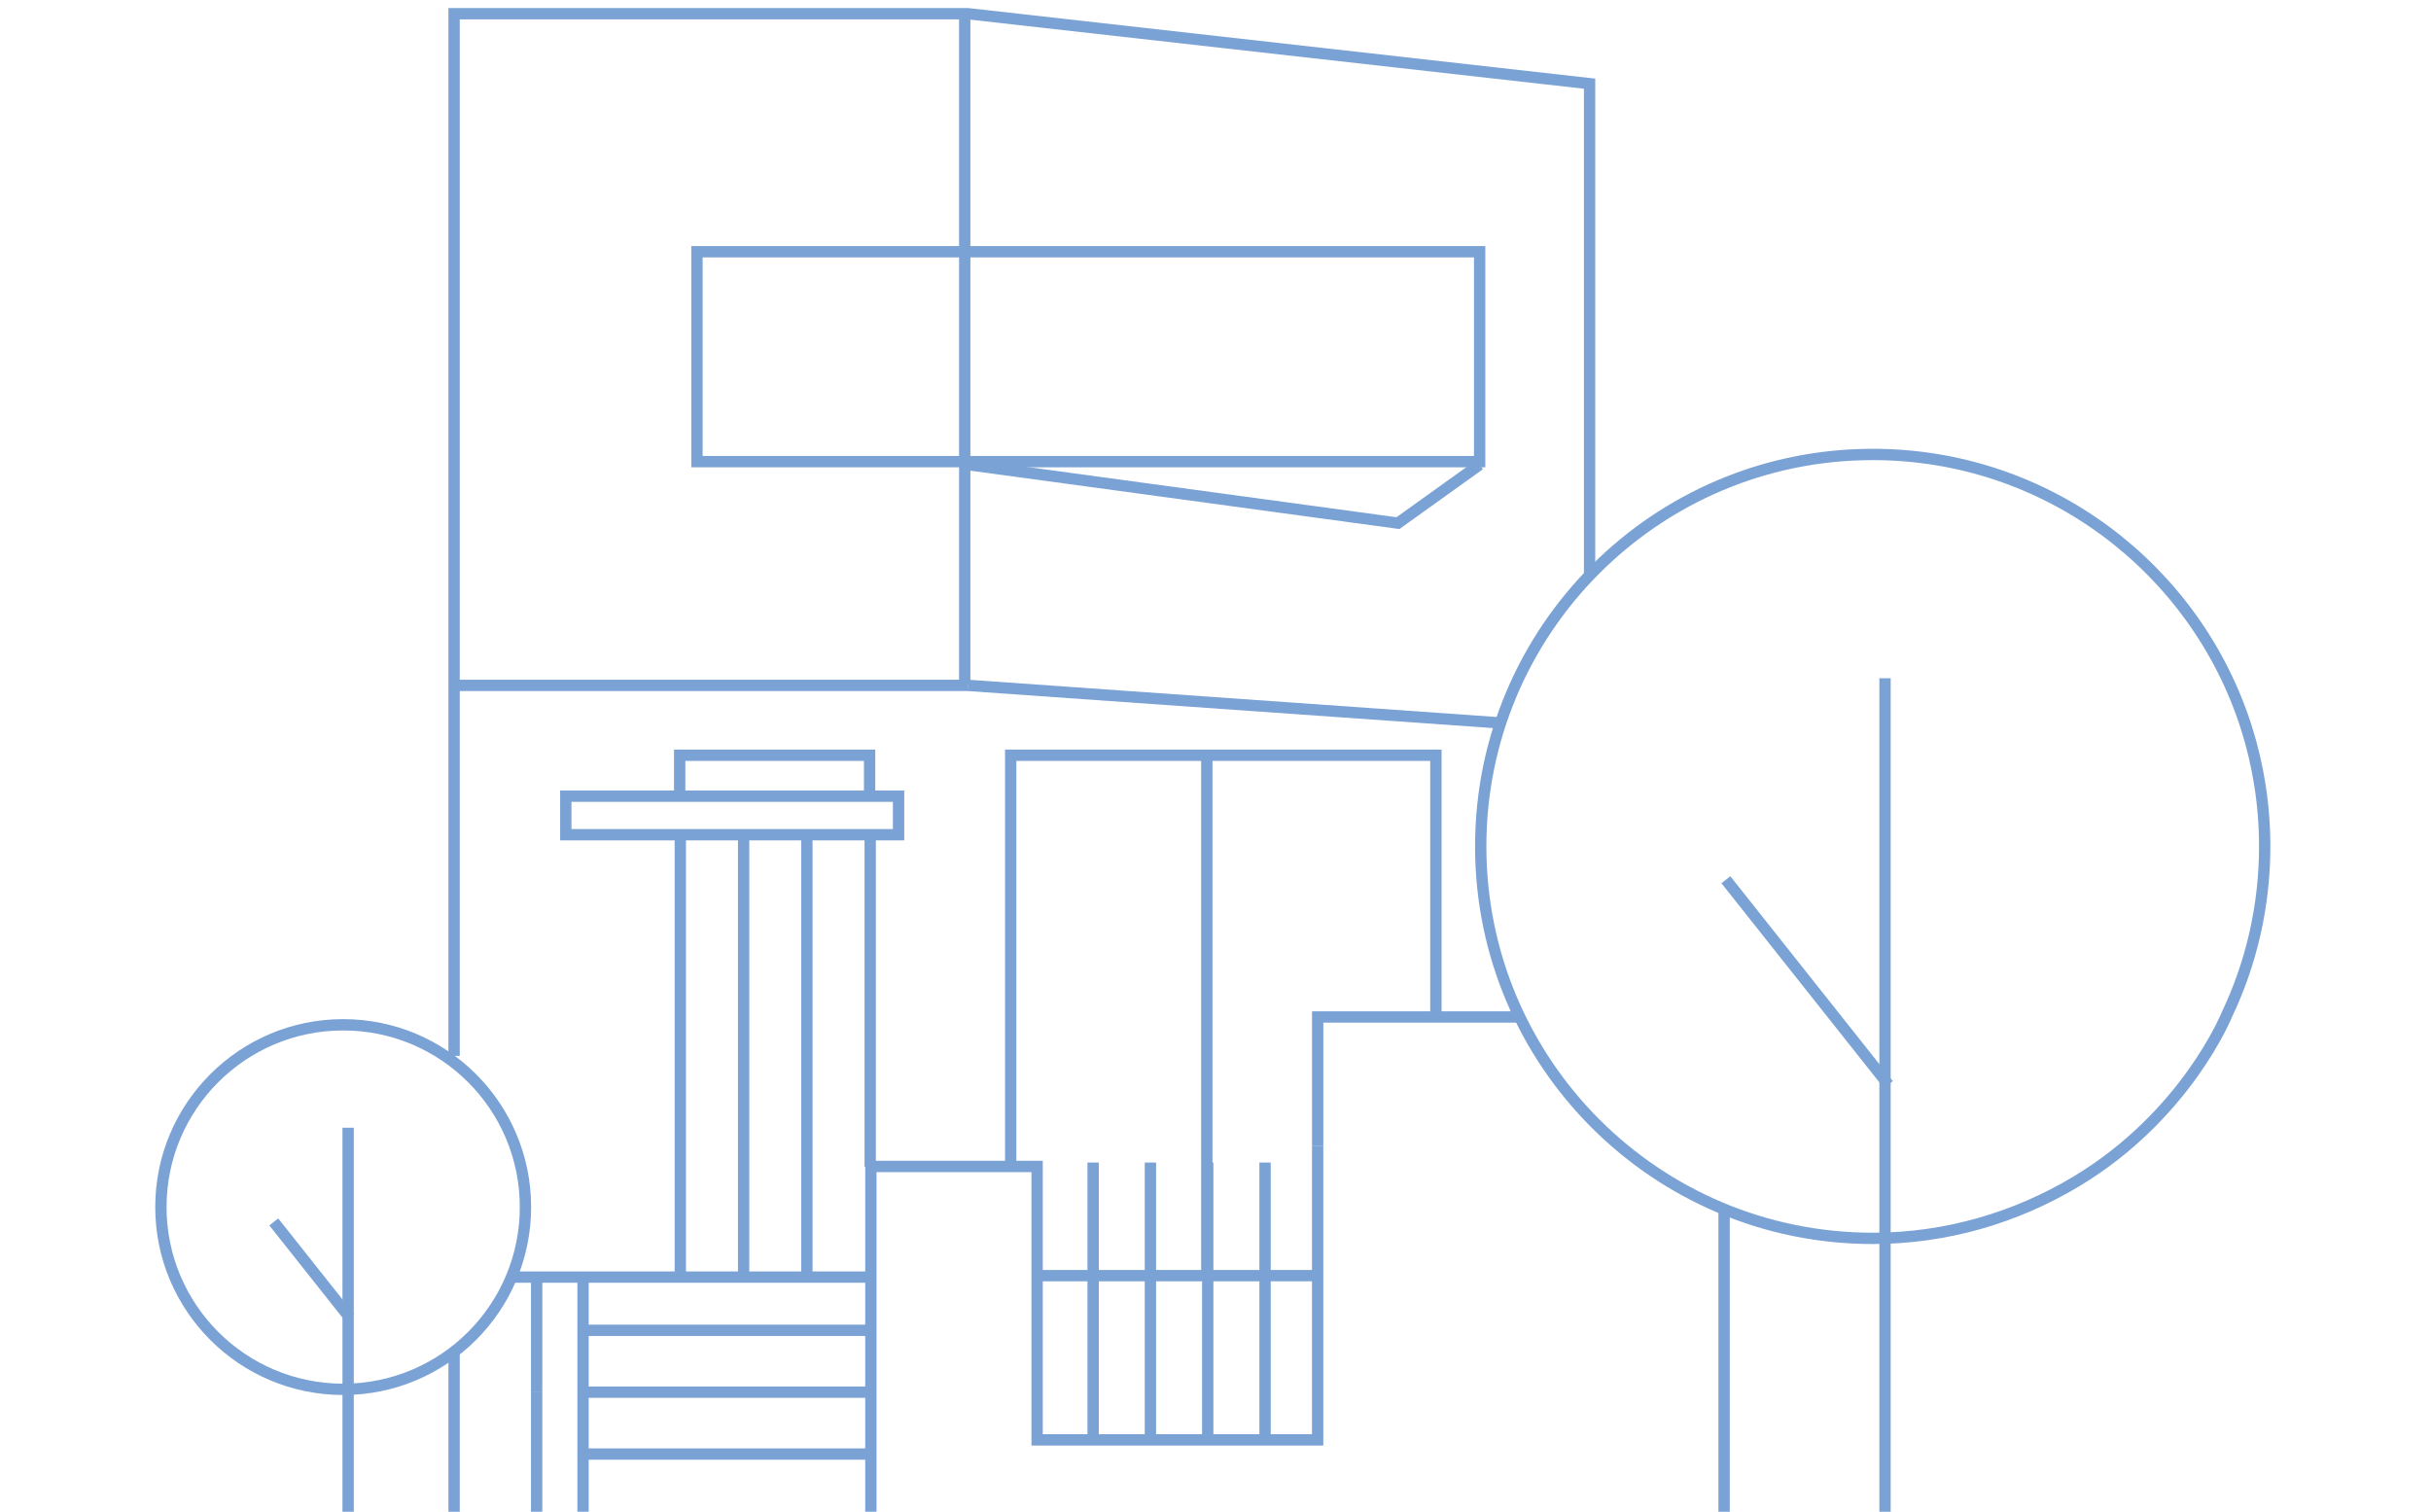 <?xml version="1.0" encoding="utf-8"?>
<!-- Generator: Adobe Illustrator 14.0.0, SVG Export Plug-In . SVG Version: 6.00 Build 43363)  -->
<!DOCTYPE svg PUBLIC "-//W3C//DTD SVG 1.0//EN" "http://www.w3.org/TR/2001/REC-SVG-20010904/DTD/svg10.dtd">
<svg version="1.0" id="Layer_1" xmlns:x="http://ns.adobe.com/Extensibility/1.0/" xmlns:i="http://ns.adobe.com/AdobeIllustrator/10.0/" xmlns:graph="http://ns.adobe.com/Graphs/1.0/"
	 xmlns="http://www.w3.org/2000/svg" xmlns:xlink="http://www.w3.org/1999/xlink" xmlns:a="http://ns.adobe.com/AdobeSVGViewerExtensions/3.0/"
	 x="0px" y="0px" width="107.333px" height="66.75px" viewBox="0 0 107.333 66.75" enable-background="new 0 0 107.333 66.75"
	 xml:space="preserve">
<g>
	<defs>
		<rect id="SVGID_1_" x="-252.638" y="-116.278" width="595.276" height="841.89"/>
	</defs>
	<clipPath id="SVGID_2_">
		<use xlink:href="#SVGID_1_"  overflow="visible"/>
	</clipPath>
	
		<line clip-path="url(#SVGID_2_)" fill="none" stroke="#7BA2D5" stroke-width="0.5" stroke-miterlimit="10" x1="-252.568" y1="67.111" x2="342.708" y2="67.111"/>
	
		<circle clip-path="url(#SVGID_2_)" fill="none" stroke="#7BA2D5" stroke-width="0.5" stroke-miterlimit="10" cx="15.152" cy="53.297" r="8.048"/>
	
		<line clip-path="url(#SVGID_2_)" fill="none" stroke="#7BA2D5" stroke-width="0.5" stroke-miterlimit="10" x1="15.371" y1="49.795" x2="15.371" y2="66.867"/>
	
		<line clip-path="url(#SVGID_2_)" fill="none" stroke="#7BA2D5" stroke-width="0.5" stroke-miterlimit="10" x1="12.088" y1="53.953" x2="15.441" y2="58.182"/>
	
		<line clip-path="url(#SVGID_2_)" fill="none" stroke="#7BA2D5" stroke-width="0.5" stroke-miterlimit="10" x1="42.733" y1="30.262" x2="66.255" y2="31.921"/>
	<polyline clip-path="url(#SVGID_2_)" fill="none" stroke="#7BA2D5" stroke-width="0.5" stroke-miterlimit="10" points="
		20.049,46.622 20.049,30.439 20.049,0.605 42.733,0.605 70.183,3.694 70.183,25.359 	"/>
	
		<line clip-path="url(#SVGID_2_)" fill="none" stroke="#7BA2D5" stroke-width="0.5" stroke-miterlimit="10" x1="20.049" y1="59.68" x2="20.049" y2="67.007"/>
	
		<line clip-path="url(#SVGID_2_)" fill="none" stroke="#7BA2D5" stroke-width="0.5" stroke-miterlimit="10" x1="38.459" y1="56.389" x2="22.583" y2="56.389"/>
	
		<line clip-path="url(#SVGID_2_)" fill="none" stroke="#7BA2D5" stroke-width="0.5" stroke-miterlimit="10" x1="20.049" y1="30.262" x2="42.733" y2="30.262"/>
	
		<rect x="30.772" y="11.115" clip-path="url(#SVGID_2_)" fill="none" stroke="#7BA2D5" stroke-width="0.5" stroke-miterlimit="10" width="34.557" height="9.268"/>
	<polyline clip-path="url(#SVGID_2_)" fill="none" stroke="#7BA2D5" stroke-width="0.5" stroke-miterlimit="10" points="
		65.328,20.514 61.721,23.099 42.742,20.516 	"/>
	
		<line clip-path="url(#SVGID_2_)" fill="none" stroke="#7BA2D5" stroke-width="0.5" stroke-miterlimit="10" x1="58.177" y1="56.325" x2="45.79" y2="56.325"/>
	<polyline clip-path="url(#SVGID_2_)" fill="none" stroke="#7BA2D5" stroke-width="0.5" stroke-miterlimit="10" points="
		44.624,51.331 44.624,33.347 63.397,33.347 63.397,44.837 	"/>
	<polyline clip-path="url(#SVGID_2_)" fill="none" stroke="#7BA2D5" stroke-width="0.5" stroke-miterlimit="10" points="
		67.205,44.904 58.178,44.904 58.178,50.607 	"/>
	<polyline clip-path="url(#SVGID_2_)" fill="none" stroke="#7BA2D5" stroke-width="0.5" stroke-miterlimit="10" points="
		76.122,66.969 76.122,63.578 76.122,53.305 	"/>
	<polyline clip-path="url(#SVGID_2_)" fill="none" stroke="#7BA2D5" stroke-width="0.5" stroke-miterlimit="10" points="
		58.177,50.607 58.177,63.577 45.791,63.577 45.791,51.505 38.451,51.505 38.451,67.007 38.451,66.569 	"/>
	
		<rect x="24.981" y="35.154" clip-path="url(#SVGID_2_)" fill="none" stroke="#7BA2D5" stroke-width="0.5" stroke-miterlimit="10" width="14.692" height="1.702"/>
	
		<line clip-path="url(#SVGID_2_)" fill="none" stroke="#7BA2D5" stroke-width="0.5" stroke-miterlimit="10" x1="30.037" y1="36.87" x2="30.037" y2="56.374"/>
	
		<line clip-path="url(#SVGID_2_)" fill="none" stroke="#7BA2D5" stroke-width="0.5" stroke-miterlimit="10" x1="32.832" y1="36.87" x2="32.832" y2="56.374"/>
	
		<line clip-path="url(#SVGID_2_)" fill="none" stroke="#7BA2D5" stroke-width="0.5" stroke-miterlimit="10" x1="35.626" y1="36.87" x2="35.626" y2="56.374"/>
	
		<line clip-path="url(#SVGID_2_)" fill="none" stroke="#7BA2D5" stroke-width="0.5" stroke-miterlimit="10" x1="38.421" y1="36.87" x2="38.421" y2="51.511"/>
	<polyline clip-path="url(#SVGID_2_)" fill="none" stroke="#7BA2D5" stroke-width="0.5" stroke-miterlimit="10" points="
		30.009,35.179 30.009,33.347 38.394,33.347 38.394,35.179 	"/>
	
		<line clip-path="url(#SVGID_2_)" fill="none" stroke="#7BA2D5" stroke-width="0.5" stroke-miterlimit="10" x1="25.786" y1="58.739" x2="38.446" y2="58.739"/>
	
		<line clip-path="url(#SVGID_2_)" fill="none" stroke="#7BA2D5" stroke-width="0.5" stroke-miterlimit="10" x1="25.786" y1="61.47" x2="38.448" y2="61.47"/>
	
		<line clip-path="url(#SVGID_2_)" fill="none" stroke="#7BA2D5" stroke-width="0.5" stroke-miterlimit="10" x1="25.786" y1="64.202" x2="38.45" y2="64.202"/>
	
		<line clip-path="url(#SVGID_2_)" fill="none" stroke="#7BA2D5" stroke-width="0.5" stroke-miterlimit="10" x1="23.694" y1="67.111" x2="23.694" y2="61.477"/>
	
		<line clip-path="url(#SVGID_2_)" fill="none" stroke="#7BA2D5" stroke-width="0.5" stroke-miterlimit="10" x1="23.694" y1="61.477" x2="23.694" y2="56.212"/>
	
		<line clip-path="url(#SVGID_2_)" fill="none" stroke="#7BA2D5" stroke-width="0.5" stroke-miterlimit="10" x1="25.742" y1="56.411" x2="25.742" y2="67.111"/>
	
		<line clip-path="url(#SVGID_2_)" fill="none" stroke="#7BA2D5" stroke-width="0.5" stroke-miterlimit="10" x1="42.595" y1="0.605" x2="42.595" y2="30.262"/>
	
		<line clip-path="url(#SVGID_2_)" fill="none" stroke="#7BA2D5" stroke-width="0.5" stroke-miterlimit="10" x1="48.264" y1="51.331" x2="48.264" y2="63.518"/>
	
		<line clip-path="url(#SVGID_2_)" fill="none" stroke="#7BA2D5" stroke-width="0.5" stroke-miterlimit="10" x1="50.793" y1="51.331" x2="50.793" y2="63.518"/>
	
		<line clip-path="url(#SVGID_2_)" fill="none" stroke="#7BA2D5" stroke-width="0.5" stroke-miterlimit="10" x1="53.324" y1="51.331" x2="53.324" y2="63.518"/>
	
		<line clip-path="url(#SVGID_2_)" fill="none" stroke="#7BA2D5" stroke-width="0.5" stroke-miterlimit="10" x1="55.854" y1="51.331" x2="55.854" y2="63.518"/>
	
		<line clip-path="url(#SVGID_2_)" fill="none" stroke="#7BA2D5" stroke-width="0.5" stroke-miterlimit="10" x1="53.283" y1="33.3" x2="53.283" y2="56.325"/>
	
		<line clip-path="url(#SVGID_2_)" fill="none" stroke="#7BA2D5" stroke-width="0.5" stroke-miterlimit="10" x1="83.227" y1="29.946" x2="83.227" y2="67.111"/>
	
		<line clip-path="url(#SVGID_2_)" fill="none" stroke="#7BA2D5" stroke-width="0.5" stroke-miterlimit="10" x1="76.201" y1="38.844" x2="83.376" y2="47.891"/>
	<path clip-path="url(#SVGID_2_)" fill="none" stroke="#7BA2D5" stroke-width="0.5" stroke-miterlimit="10" d="M99.174,32.105
		c0.53,1.661,0.816,3.431,0.816,5.268c0,2.662-0.601,5.184-1.675,7.438c0,0-1.796,4.459-6.675,7.374
		c-2.623,1.566-5.679,2.494-8.956,2.494c-9.559,0-17.308-7.748-17.308-17.306c0-9.558,7.749-17.307,17.308-17.307
		C90.405,20.066,96.945,25.123,99.174,32.105"/>
	
		<line clip-path="url(#SVGID_2_)" fill="none" stroke="#7BA2D5" stroke-width="0.5" stroke-miterlimit="10" x1="-252.568" y1="263.514" x2="342.708" y2="263.514"/>
	
		<circle clip-path="url(#SVGID_2_)" fill="none" stroke="#7BA2D5" stroke-width="0.5" stroke-miterlimit="10" cx="30.274" cy="256.621" r="4.093"/>
	
		<line clip-path="url(#SVGID_2_)" fill="none" stroke="#7BA2D5" stroke-width="0.5" stroke-miterlimit="10" x1="30.385" y1="254.84" x2="30.385" y2="263.521"/>
	
		<line clip-path="url(#SVGID_2_)" fill="none" stroke="#7BA2D5" stroke-width="0.5" stroke-miterlimit="10" x1="28.716" y1="256.955" x2="30.421" y2="259.105"/>
	
		<line clip-path="url(#SVGID_2_)" fill="none" stroke="#7BA2D5" stroke-width="0.5" stroke-miterlimit="10" x1="44.3" y1="244.908" x2="56.261" y2="245.75"/>
	<polyline clip-path="url(#SVGID_2_)" fill="none" stroke="#7BA2D5" stroke-width="0.5" stroke-miterlimit="10" points="
		32.764,253.227 32.764,244.998 32.764,229.827 44.3,229.827 58.258,231.397 58.258,242.414 	"/>
	
		<line clip-path="url(#SVGID_2_)" fill="none" stroke="#7BA2D5" stroke-width="0.5" stroke-miterlimit="10" x1="32.764" y1="259.867" x2="32.764" y2="263.417"/>
	
		<line clip-path="url(#SVGID_2_)" fill="none" stroke="#7BA2D5" stroke-width="0.5" stroke-miterlimit="10" x1="42.126" y1="258.193" x2="34.053" y2="258.193"/>
	
		<line clip-path="url(#SVGID_2_)" fill="none" stroke="#7BA2D5" stroke-width="0.5" stroke-miterlimit="10" x1="32.764" y1="244.908" x2="44.3" y2="244.908"/>
	
		<rect x="38.217" y="235.17" clip-path="url(#SVGID_2_)" fill="none" stroke="#7BA2D5" stroke-width="0.5" stroke-miterlimit="10" width="17.573" height="4.713"/>
	<polyline clip-path="url(#SVGID_2_)" fill="none" stroke="#7BA2D5" stroke-width="0.5" stroke-miterlimit="10" points="
		55.791,239.951 53.955,241.265 44.304,239.951 	"/>
	
		<line clip-path="url(#SVGID_2_)" fill="none" stroke="#7BA2D5" stroke-width="0.5" stroke-miterlimit="10" x1="52.152" y1="258.161" x2="45.854" y2="258.161"/>
	<polyline clip-path="url(#SVGID_2_)" fill="none" stroke="#7BA2D5" stroke-width="0.5" stroke-miterlimit="10" points="
		45.261,255.621 45.261,246.476 54.809,246.476 54.809,252.319 	"/>
	<polyline clip-path="url(#SVGID_2_)" fill="none" stroke="#7BA2D5" stroke-width="0.5" stroke-miterlimit="10" points="
		56.744,252.354 52.153,252.354 52.153,255.253 	"/>
	<polyline clip-path="url(#SVGID_2_)" fill="none" stroke="#7BA2D5" stroke-width="0.5" stroke-miterlimit="10" points="
		61.279,263.371 61.279,261.85 61.279,256.625 	"/>
	<polyline clip-path="url(#SVGID_2_)" fill="none" stroke="#7BA2D5" stroke-width="0.5" stroke-miterlimit="10" points="
		52.154,255.253 52.154,261.849 45.854,261.849 45.854,255.71 42.123,255.71 42.123,263.37 	"/>
	
		<rect x="35.273" y="247.395" clip-path="url(#SVGID_2_)" fill="none" stroke="#7BA2D5" stroke-width="0.5" stroke-miterlimit="10" width="7.471" height="0.866"/>
	
		<line clip-path="url(#SVGID_2_)" fill="none" stroke="#7BA2D5" stroke-width="0.5" stroke-miterlimit="10" x1="37.843" y1="248.268" x2="37.843" y2="258.186"/>
	
		<line clip-path="url(#SVGID_2_)" fill="none" stroke="#7BA2D5" stroke-width="0.5" stroke-miterlimit="10" x1="39.265" y1="248.268" x2="39.265" y2="258.186"/>
	
		<line clip-path="url(#SVGID_2_)" fill="none" stroke="#7BA2D5" stroke-width="0.5" stroke-miterlimit="10" x1="40.686" y1="248.268" x2="40.686" y2="258.186"/>
	
		<line clip-path="url(#SVGID_2_)" fill="none" stroke="#7BA2D5" stroke-width="0.5" stroke-miterlimit="10" x1="42.107" y1="248.268" x2="42.107" y2="255.712"/>
	<polyline clip-path="url(#SVGID_2_)" fill="none" stroke="#7BA2D5" stroke-width="0.5" stroke-miterlimit="10" points="
		37.829,247.408 37.829,246.476 42.093,246.476 42.093,247.408 	"/>
	
		<line clip-path="url(#SVGID_2_)" fill="none" stroke="#7BA2D5" stroke-width="0.5" stroke-miterlimit="10" x1="35.682" y1="259.388" x2="42.12" y2="259.388"/>
	
		<line clip-path="url(#SVGID_2_)" fill="none" stroke="#7BA2D5" stroke-width="0.5" stroke-miterlimit="10" x1="35.682" y1="260.777" x2="42.121" y2="260.777"/>
	
		<line clip-path="url(#SVGID_2_)" fill="none" stroke="#7BA2D5" stroke-width="0.5" stroke-miterlimit="10" x1="35.682" y1="262.167" x2="42.122" y2="262.167"/>
	
		<line clip-path="url(#SVGID_2_)" fill="none" stroke="#7BA2D5" stroke-width="0.5" stroke-miterlimit="10" x1="34.618" y1="263.366" x2="34.618" y2="260.781"/>
	
		<line clip-path="url(#SVGID_2_)" fill="none" stroke="#7BA2D5" stroke-width="0.5" stroke-miterlimit="10" x1="35.669" y1="260.781" x2="35.669" y2="263.366"/>
	
		<line clip-path="url(#SVGID_2_)" fill="none" stroke="#7BA2D5" stroke-width="0.5" stroke-miterlimit="10" x1="34.618" y1="260.781" x2="34.618" y2="258.104"/>
	
		<line clip-path="url(#SVGID_2_)" fill="none" stroke="#7BA2D5" stroke-width="0.5" stroke-miterlimit="10" x1="35.659" y1="258.205" x2="35.659" y2="260.764"/>
	
		<line clip-path="url(#SVGID_2_)" fill="none" stroke="#7BA2D5" stroke-width="0.5" stroke-miterlimit="10" x1="44.229" y1="229.826" x2="44.229" y2="244.908"/>
	
		<line clip-path="url(#SVGID_2_)" fill="none" stroke="#7BA2D5" stroke-width="0.5" stroke-miterlimit="10" x1="47.113" y1="255.621" x2="47.113" y2="261.818"/>
	
		<line clip-path="url(#SVGID_2_)" fill="none" stroke="#7BA2D5" stroke-width="0.5" stroke-miterlimit="10" x1="48.398" y1="255.621" x2="48.398" y2="261.818"/>
	
		<line clip-path="url(#SVGID_2_)" fill="none" stroke="#7BA2D5" stroke-width="0.5" stroke-miterlimit="10" x1="49.685" y1="255.621" x2="49.685" y2="261.818"/>
	
		<line clip-path="url(#SVGID_2_)" fill="none" stroke="#7BA2D5" stroke-width="0.5" stroke-miterlimit="10" x1="50.973" y1="255.621" x2="50.973" y2="261.818"/>
	
		<line clip-path="url(#SVGID_2_)" fill="none" stroke="#7BA2D5" stroke-width="0.5" stroke-miterlimit="10" x1="49.664" y1="246.452" x2="49.664" y2="258.161"/>
	
		<line clip-path="url(#SVGID_2_)" fill="none" stroke="#7BA2D5" stroke-width="0.5" stroke-miterlimit="10" x1="64.891" y1="244.747" x2="64.891" y2="263.453"/>
	
		<line clip-path="url(#SVGID_2_)" fill="none" stroke="#7BA2D5" stroke-width="0.5" stroke-miterlimit="10" x1="61.318" y1="249.271" x2="64.967" y2="253.873"/>
	<path clip-path="url(#SVGID_2_)" fill="none" stroke="#7BA2D5" stroke-width="0.5" stroke-miterlimit="10" d="M73.001,245.845
		c0.271,0.844,0.415,1.745,0.415,2.679c0,1.354-0.306,2.636-0.852,3.782c0,0-0.914,2.268-3.396,3.75
		c-1.333,0.797-2.887,1.268-4.554,1.268c-4.859,0-8.801-3.94-8.801-8.8c0-4.861,3.941-8.801,8.801-8.801
		C68.542,239.723,71.867,242.293,73.001,245.845"/>
</g>
</svg>
